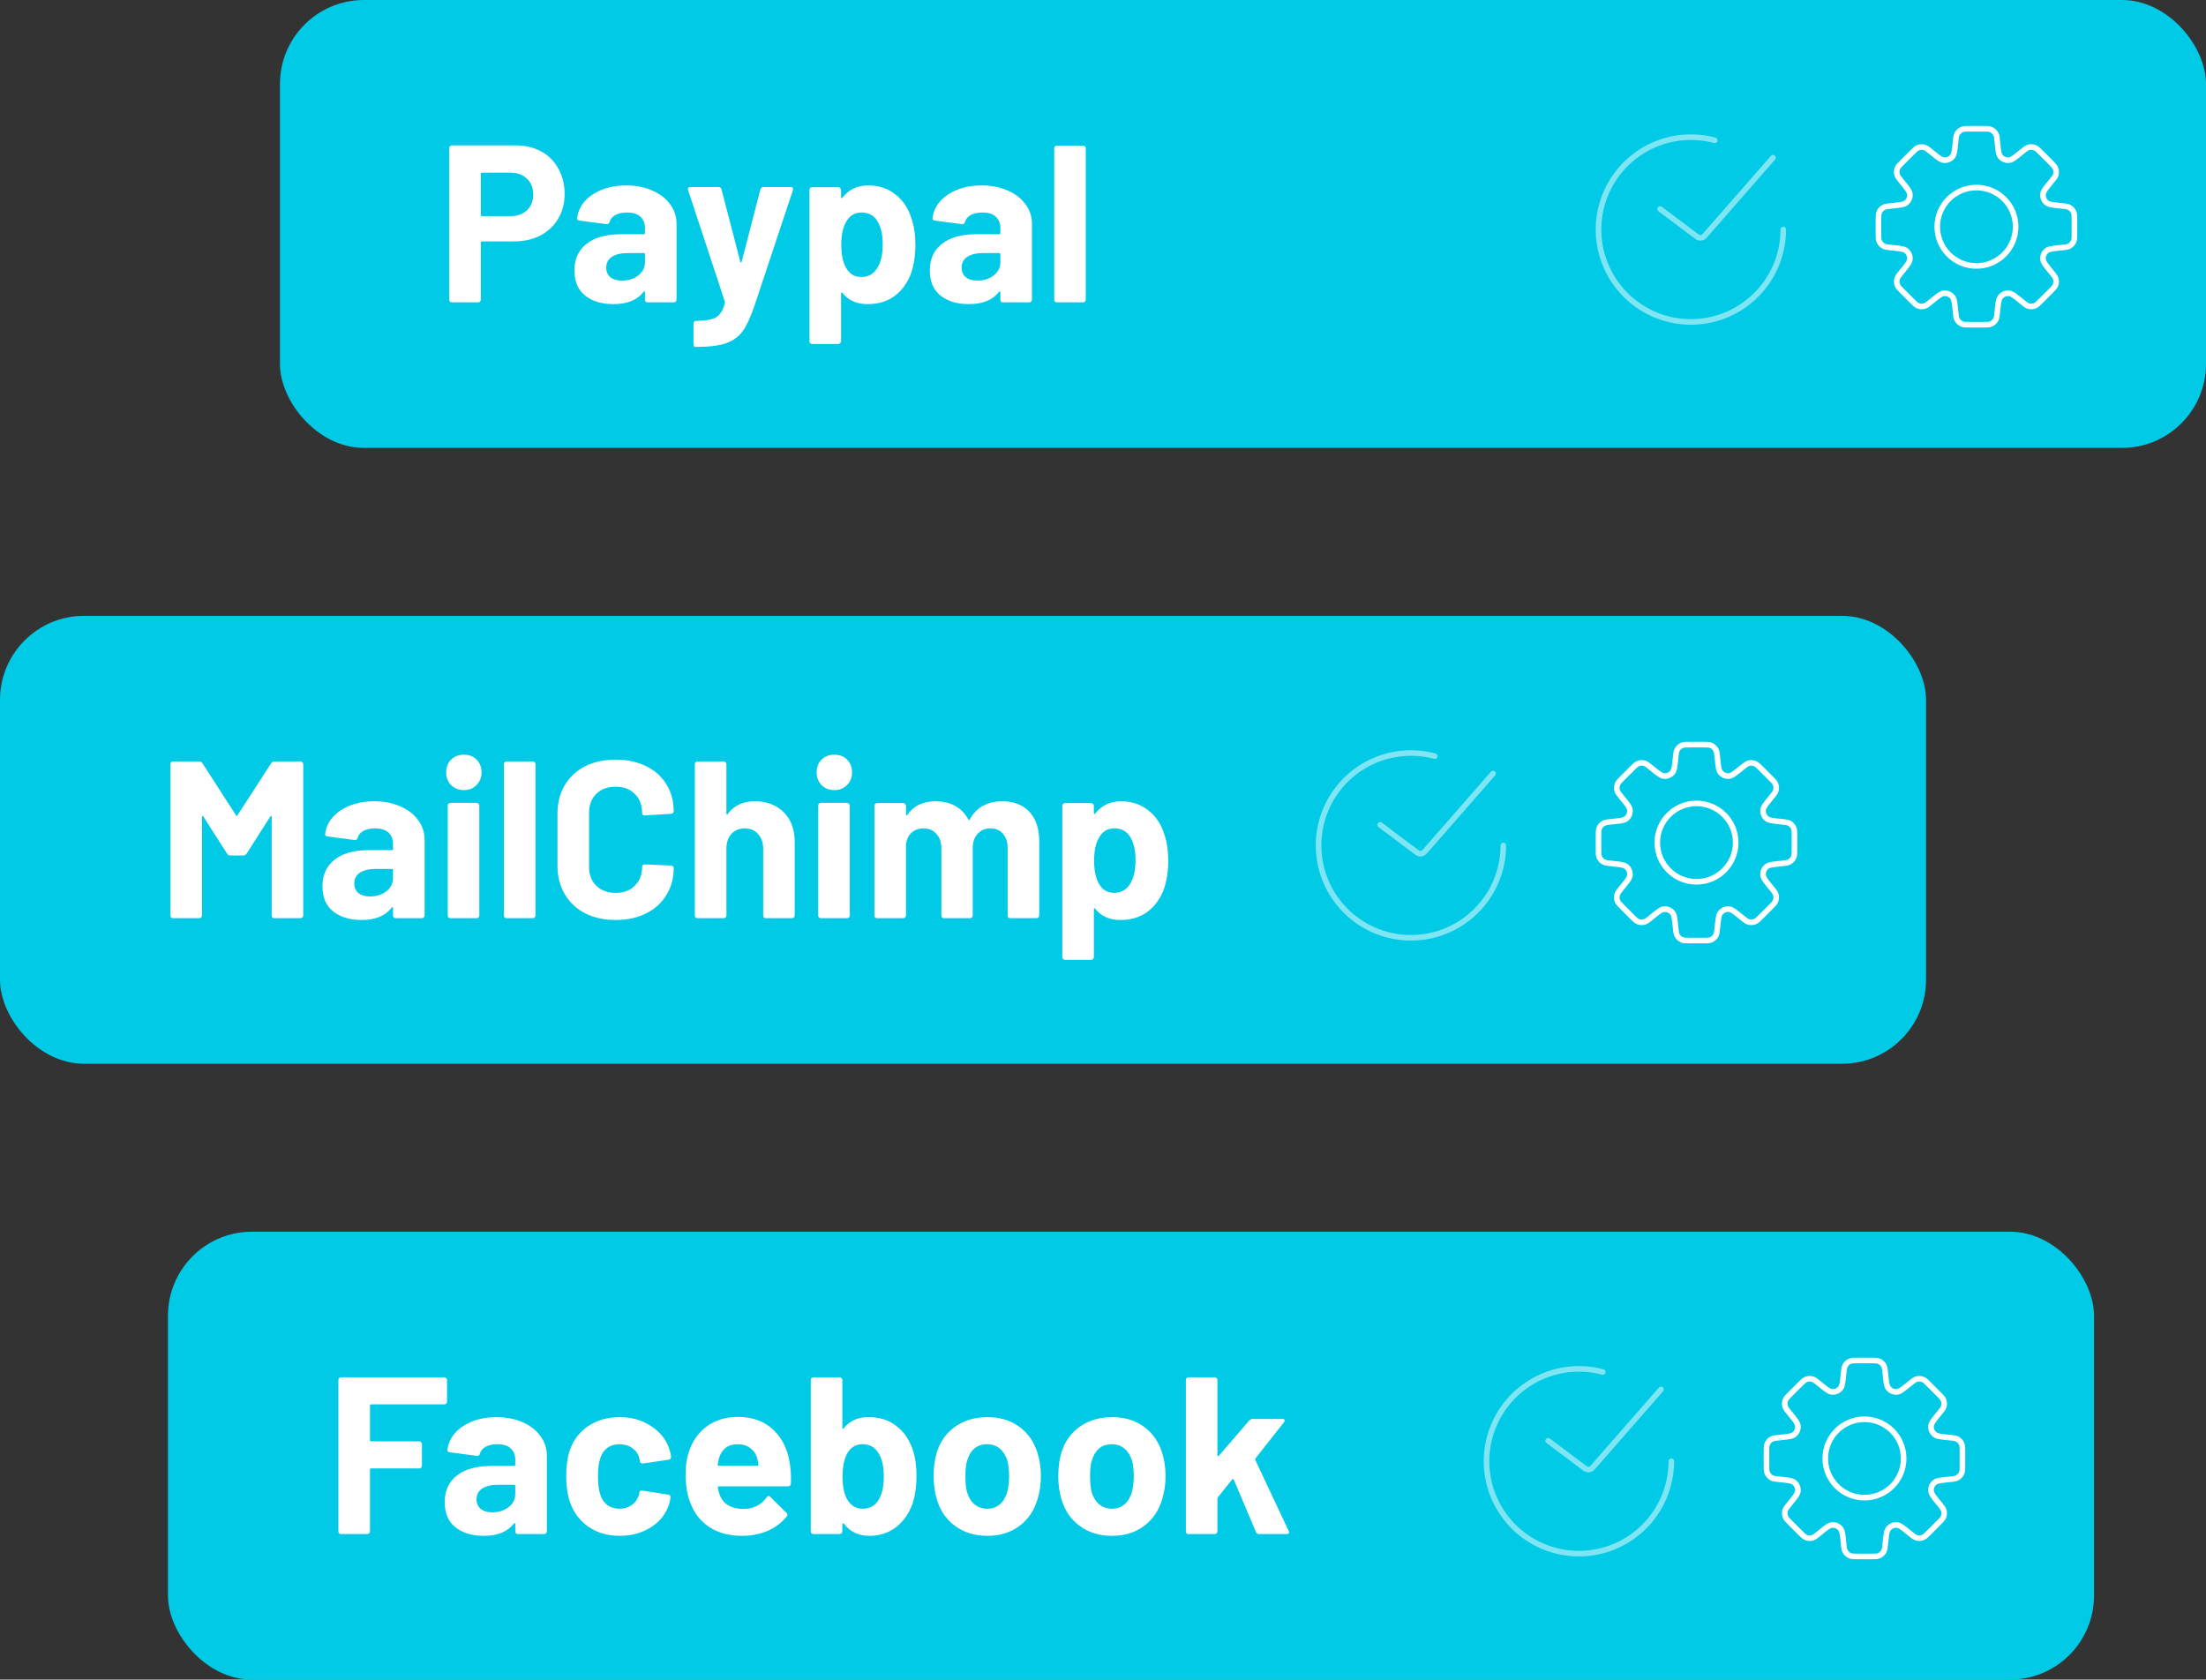 <?xml version="1.0" encoding="UTF-8"?> <svg xmlns="http://www.w3.org/2000/svg" width="394" height="300" viewBox="0 0 394 300" fill="none"><rect x="0" y="0" width="394" height="300" fill="#333333" stroke="none"/> <rect y="110" width="344" height="80" rx="15" fill="#00CAE6"></rect> <rect x="30" y="220" width="344" height="80" rx="15" fill="#00CAE6"></rect> <rect x="50" width="344" height="80" rx="15" fill="#00CAE6"></rect> <path opacity="0.5" fill-rule="evenodd" clip-rule="evenodd" d="M256.141 135.545C252.912 134.68 249.493 134.848 246.364 136.026C243.235 137.203 240.554 139.331 238.696 142.111C236.839 144.891 235.899 148.182 236.009 151.524C236.118 154.865 237.271 158.088 239.306 160.74C241.341 163.392 244.156 165.341 247.355 166.311C250.555 167.281 253.977 167.225 257.143 166.151C260.309 165.076 263.058 163.037 265.006 160.32C266.953 157.602 268 154.343 268 151C268 150.724 268.224 150.5 268.5 150.5C268.776 150.5 269 150.724 269 151C269 154.552 267.887 158.015 265.818 160.902C263.749 163.789 260.828 165.956 257.464 167.098C254.101 168.24 250.464 168.299 247.065 167.268C243.666 166.237 240.675 164.167 238.513 161.349C236.351 158.531 235.125 155.106 235.009 151.556C234.893 148.006 235.892 144.509 237.865 141.555C239.838 138.602 242.687 136.341 246.012 135.09C249.336 133.838 252.969 133.66 256.4 134.579C256.667 134.651 256.825 134.925 256.753 135.192C256.682 135.458 256.408 135.617 256.141 135.545ZM266.996 137.79C267.204 137.972 267.225 138.288 267.043 138.496L254.82 152.465C254.304 153.055 253.419 153.148 252.791 152.677L246.2 147.733C245.979 147.568 245.934 147.254 246.1 147.033C246.266 146.812 246.579 146.768 246.8 146.933L253.391 151.877C253.601 152.034 253.895 152.003 254.068 151.806L266.29 137.837C266.472 137.63 266.788 137.609 266.996 137.79Z" fill="white"></path> <path opacity="0.5" fill-rule="evenodd" clip-rule="evenodd" d="M286.141 245.545C282.912 244.68 279.493 244.848 276.364 246.026C273.235 247.203 270.554 249.331 268.696 252.111C266.839 254.891 265.899 258.182 266.009 261.524C266.118 264.865 267.271 268.088 269.306 270.74C271.341 273.392 274.156 275.341 277.355 276.311C280.555 277.281 283.977 277.225 287.143 276.151C290.309 275.076 293.058 273.037 295.006 270.32C296.953 267.602 298 264.343 298 261C298 260.724 298.224 260.5 298.5 260.5C298.776 260.5 299 260.724 299 261C299 264.552 297.887 268.015 295.818 270.902C293.749 273.789 290.828 275.956 287.464 277.098C284.101 278.24 280.464 278.299 277.065 277.268C273.666 276.237 270.675 274.167 268.513 271.349C266.351 268.531 265.125 265.106 265.009 261.556C264.893 258.006 265.892 254.509 267.865 251.555C269.838 248.602 272.687 246.341 276.012 245.09C279.336 243.838 282.969 243.66 286.4 244.579C286.667 244.651 286.825 244.925 286.753 245.192C286.682 245.458 286.408 245.617 286.141 245.545ZM296.996 247.79C297.204 247.972 297.225 248.288 297.043 248.496L284.82 262.465C284.304 263.055 283.419 263.148 282.791 262.677L276.2 257.733C275.979 257.568 275.934 257.254 276.1 257.033C276.266 256.812 276.579 256.768 276.8 256.933L283.391 261.877C283.601 262.034 283.895 262.003 284.068 261.806L296.29 247.837C296.472 247.63 296.788 247.609 296.996 247.79Z" fill="white"></path> <path opacity="0.5" fill-rule="evenodd" clip-rule="evenodd" d="M306.141 25.545C302.912 24.68 299.493 24.848 296.364 26.026C293.235 27.203 290.554 29.331 288.696 32.111C286.839 34.891 285.899 38.182 286.009 41.523C286.118 44.865 287.271 48.088 289.306 50.74C291.341 53.392 294.156 55.341 297.355 56.311C300.555 57.282 303.977 57.225 307.143 56.151C310.309 55.076 313.058 53.037 315.006 50.32C316.953 47.602 318 44.343 318 41C318 40.724 318.224 40.5 318.5 40.5C318.776 40.5 319 40.724 319 41C319 44.552 317.887 48.015 315.818 50.902C313.749 53.789 310.828 55.956 307.464 57.098C304.101 58.24 300.464 58.299 297.065 57.268C293.666 56.237 290.675 54.167 288.513 51.349C286.351 48.531 285.125 45.106 285.009 41.556C284.893 38.006 285.892 34.509 287.865 31.555C289.838 28.602 292.687 26.341 296.012 25.09C299.336 23.838 302.969 23.66 306.4 24.579C306.667 24.651 306.825 24.925 306.753 25.192C306.682 25.458 306.408 25.617 306.141 25.545ZM316.996 27.79C317.204 27.972 317.225 28.288 317.043 28.496L304.82 42.465C304.304 43.055 303.419 43.148 302.791 42.677L296.2 37.733C295.979 37.568 295.934 37.254 296.1 37.033C296.266 36.812 296.579 36.768 296.8 36.933L303.391 41.877C303.601 42.034 303.895 42.003 304.068 41.806L316.29 27.837C316.472 27.63 316.788 27.608 316.996 27.79Z" fill="white"></path> <path d="M48.44 136.32C48.573 136.107 48.76 136 49 136H53.68C53.813 136 53.92 136.053 54 136.16C54.107 136.24 54.16 136.347 54.16 136.48V163.52C54.16 163.653 54.107 163.773 54 163.88C53.92 163.96 53.813 164 53.68 164H49C48.867 164 48.747 163.96 48.64 163.88C48.56 163.773 48.52 163.653 48.52 163.52V145.88C48.52 145.773 48.493 145.72 48.44 145.72C48.387 145.72 48.333 145.76 48.28 145.84L44.04 152.48C43.907 152.693 43.72 152.8 43.48 152.8H41.12C40.88 152.8 40.693 152.693 40.56 152.48L36.32 145.84C36.267 145.76 36.213 145.733 36.16 145.76C36.107 145.76 36.08 145.813 36.08 145.92V163.52C36.08 163.653 36.027 163.773 35.92 163.88C35.84 163.96 35.733 164 35.6 164H30.92C30.787 164 30.667 163.96 30.56 163.88C30.48 163.773 30.44 163.653 30.44 163.52V136.48C30.44 136.347 30.48 136.24 30.56 136.16C30.667 136.053 30.787 136 30.92 136H35.6C35.84 136 36.027 136.107 36.16 136.32L42.16 145.64C42.24 145.8 42.32 145.8 42.4 145.64L48.44 136.32ZM66.874 143.12C68.607 143.12 70.154 143.427 71.514 144.04C72.874 144.627 73.927 145.44 74.674 146.48C75.447 147.52 75.834 148.68 75.834 149.96V163.52C75.834 163.653 75.78 163.773 75.674 163.88C75.594 163.96 75.487 164 75.354 164H70.674C70.54 164 70.42 163.96 70.314 163.88C70.234 163.773 70.194 163.653 70.194 163.52V162.2C70.194 162.12 70.167 162.067 70.114 162.04C70.06 162.013 70.007 162.04 69.954 162.12C68.834 163.587 67.034 164.32 64.554 164.32C62.474 164.32 60.794 163.813 59.514 162.8C58.234 161.787 57.594 160.293 57.594 158.32C57.594 156.267 58.314 154.68 59.754 153.56C61.194 152.413 63.247 151.84 65.914 151.84H69.994C70.127 151.84 70.194 151.773 70.194 151.64V150.76C70.194 149.88 69.927 149.2 69.394 148.72C68.86 148.213 68.06 147.96 66.994 147.96C66.167 147.96 65.474 148.107 64.914 148.4C64.38 148.693 64.034 149.107 63.874 149.64C63.794 149.933 63.62 150.067 63.354 150.04L58.514 149.4C58.194 149.347 58.047 149.227 58.074 149.04C58.18 147.92 58.62 146.907 59.394 146C60.194 145.093 61.234 144.387 62.514 143.88C63.82 143.373 65.274 143.12 66.874 143.12ZM66.074 160.12C67.22 160.12 68.194 159.813 68.994 159.2C69.794 158.587 70.194 157.8 70.194 156.84V155.4C70.194 155.267 70.127 155.2 69.994 155.2H67.114C65.914 155.2 64.967 155.427 64.274 155.88C63.607 156.333 63.274 156.973 63.274 157.8C63.274 158.52 63.527 159.093 64.034 159.52C64.54 159.92 65.22 160.12 66.074 160.12ZM82.847 141.12C81.94 141.12 81.18 140.827 80.567 140.24C79.98 139.627 79.687 138.867 79.687 137.96C79.687 137.027 79.98 136.267 80.567 135.68C81.153 135.093 81.913 134.8 82.847 134.8C83.78 134.8 84.54 135.093 85.127 135.68C85.713 136.267 86.007 137.027 86.007 137.96C86.007 138.867 85.7 139.627 85.087 140.24C84.5 140.827 83.753 141.12 82.847 141.12ZM80.447 164C80.313 164 80.193 163.96 80.087 163.88C80.007 163.773 79.967 163.653 79.967 163.52V143.88C79.967 143.747 80.007 143.64 80.087 143.56C80.193 143.453 80.313 143.4 80.447 143.4H85.127C85.26 143.4 85.367 143.453 85.447 143.56C85.553 143.64 85.607 143.747 85.607 143.88V163.52C85.607 163.653 85.553 163.773 85.447 163.88C85.367 163.96 85.26 164 85.127 164H80.447ZM90.482 164C90.349 164 90.228 163.96 90.122 163.88C90.042 163.773 90.002 163.653 90.002 163.52V136.48C90.002 136.347 90.042 136.24 90.122 136.16C90.228 136.053 90.349 136 90.482 136H95.162C95.295 136 95.402 136.053 95.482 136.16C95.588 136.24 95.642 136.347 95.642 136.48V163.52C95.642 163.653 95.588 163.773 95.482 163.88C95.402 163.96 95.295 164 95.162 164H90.482ZM109.968 164.32C107.888 164.32 106.061 163.92 104.488 163.12C102.914 162.293 101.701 161.147 100.848 159.68C99.994 158.213 99.567 156.52 99.567 154.6V145.36C99.567 143.44 99.994 141.747 100.848 140.28C101.701 138.813 102.914 137.68 104.488 136.88C106.061 136.08 107.888 135.68 109.968 135.68C112.021 135.68 113.821 136.067 115.368 136.84C116.941 137.587 118.154 138.667 119.008 140.08C119.888 141.467 120.328 143.08 120.328 144.92C120.328 145.16 120.168 145.307 119.848 145.36L115.168 145.64H115.088C114.821 145.64 114.688 145.493 114.688 145.2C114.688 143.787 114.248 142.653 113.368 141.8C112.514 140.947 111.381 140.52 109.968 140.52C108.528 140.52 107.368 140.947 106.488 141.8C105.634 142.653 105.208 143.787 105.208 145.2V154.84C105.208 156.227 105.634 157.347 106.488 158.2C107.368 159.053 108.528 159.48 109.968 159.48C111.381 159.48 112.514 159.053 113.368 158.2C114.248 157.347 114.688 156.227 114.688 154.84C114.688 154.547 114.848 154.4 115.168 154.4L119.848 154.6C119.981 154.6 120.088 154.64 120.168 154.72C120.274 154.8 120.328 154.893 120.328 155C120.328 156.84 119.888 158.467 119.008 159.88C118.154 161.293 116.941 162.387 115.368 163.16C113.821 163.933 112.021 164.32 109.968 164.32ZM134.823 143.12C136.957 143.12 138.677 143.773 139.983 145.08C141.29 146.387 141.943 148.16 141.943 150.4V163.52C141.943 163.653 141.89 163.773 141.783 163.88C141.703 163.96 141.597 164 141.463 164H136.783C136.65 164 136.53 163.96 136.423 163.88C136.343 163.773 136.303 163.653 136.303 163.52V151.56C136.303 150.493 135.997 149.627 135.383 148.96C134.797 148.293 134.01 147.96 133.023 147.96C132.037 147.96 131.237 148.293 130.623 148.96C130.037 149.627 129.743 150.493 129.743 151.56V163.52C129.743 163.653 129.69 163.773 129.583 163.88C129.503 163.96 129.397 164 129.263 164H124.583C124.45 164 124.33 163.96 124.223 163.88C124.143 163.773 124.103 163.653 124.103 163.52V136.48C124.103 136.347 124.143 136.24 124.223 136.16C124.33 136.053 124.45 136 124.583 136H129.263C129.397 136 129.503 136.053 129.583 136.16C129.69 136.24 129.743 136.347 129.743 136.48V145.32C129.743 145.4 129.77 145.453 129.823 145.48C129.877 145.507 129.917 145.493 129.943 145.44C131.037 143.893 132.663 143.12 134.823 143.12ZM149.018 141.12C148.112 141.12 147.352 140.827 146.738 140.24C146.152 139.627 145.858 138.867 145.858 137.96C145.858 137.027 146.152 136.267 146.738 135.68C147.325 135.093 148.085 134.8 149.018 134.8C149.952 134.8 150.712 135.093 151.298 135.68C151.885 136.267 152.178 137.027 152.178 137.96C152.178 138.867 151.872 139.627 151.258 140.24C150.672 140.827 149.925 141.12 149.018 141.12ZM146.618 164C146.485 164 146.365 163.96 146.258 163.88C146.178 163.773 146.138 163.653 146.138 163.52V143.88C146.138 143.747 146.178 143.64 146.258 143.56C146.365 143.453 146.485 143.4 146.618 143.4H151.298C151.432 143.4 151.538 143.453 151.618 143.56C151.725 143.64 151.778 143.747 151.778 143.88V163.52C151.778 163.653 151.725 163.773 151.618 163.88C151.538 163.96 151.432 164 151.298 164H146.618ZM178.974 143.12C181.054 143.12 182.68 143.747 183.854 145C185.027 146.253 185.614 148.013 185.614 150.28V163.52C185.614 163.653 185.56 163.773 185.454 163.88C185.374 163.96 185.267 164 185.134 164H180.454C180.32 164 180.2 163.96 180.094 163.88C180.014 163.773 179.974 163.653 179.974 163.52V151.52C179.974 150.427 179.694 149.56 179.134 148.92C178.574 148.28 177.827 147.96 176.894 147.96C175.96 147.96 175.2 148.28 174.614 148.92C174.027 149.56 173.734 150.413 173.734 151.48V163.52C173.734 163.653 173.68 163.773 173.574 163.88C173.494 163.96 173.387 164 173.254 164H168.614C168.48 164 168.36 163.96 168.254 163.88C168.174 163.773 168.134 163.653 168.134 163.52V151.52C168.134 150.453 167.84 149.6 167.254 148.96C166.667 148.293 165.907 147.96 164.974 147.96C164.12 147.96 163.4 148.213 162.814 148.72C162.254 149.227 161.92 149.933 161.814 150.84V163.52C161.814 163.653 161.76 163.773 161.654 163.88C161.574 163.96 161.467 164 161.334 164H156.654C156.52 164 156.4 163.96 156.294 163.88C156.214 163.773 156.174 163.653 156.174 163.52V143.92C156.174 143.787 156.214 143.68 156.294 143.6C156.4 143.493 156.52 143.44 156.654 143.44H161.334C161.467 143.44 161.574 143.493 161.654 143.6C161.76 143.68 161.814 143.787 161.814 143.92V145.48C161.814 145.56 161.84 145.613 161.894 145.64C161.947 145.667 162 145.64 162.054 145.56C163.147 143.933 164.84 143.12 167.134 143.12C168.467 143.12 169.627 143.4 170.614 143.96C171.627 144.52 172.4 145.32 172.934 146.36C173.014 146.52 173.107 146.52 173.214 146.36C173.8 145.267 174.587 144.453 175.574 143.92C176.587 143.387 177.72 143.12 178.974 143.12ZM207.932 148.96C208.412 150.32 208.652 151.92 208.652 153.76C208.652 155.6 208.399 157.267 207.892 158.76C207.279 160.467 206.306 161.827 204.972 162.84C203.666 163.827 202.039 164.32 200.092 164.32C198.172 164.32 196.679 163.653 195.612 162.32C195.559 162.24 195.506 162.213 195.452 162.24C195.399 162.267 195.372 162.32 195.372 162.4V170.96C195.372 171.093 195.319 171.2 195.212 171.28C195.132 171.387 195.026 171.44 194.892 171.44H190.212C190.079 171.44 189.959 171.387 189.852 171.28C189.772 171.2 189.732 171.093 189.732 170.96V143.92C189.732 143.787 189.772 143.68 189.852 143.6C189.959 143.493 190.079 143.44 190.212 143.44H194.892C195.026 143.44 195.132 143.493 195.212 143.6C195.319 143.68 195.372 143.787 195.372 143.92V145.24C195.372 145.32 195.399 145.373 195.452 145.4C195.506 145.4 195.559 145.373 195.612 145.32C196.732 143.853 198.279 143.12 200.252 143.12C202.092 143.12 203.679 143.64 205.012 144.68C206.372 145.693 207.346 147.12 207.932 148.96ZM201.812 157.92C202.479 156.88 202.812 155.467 202.812 153.68C202.812 152 202.532 150.667 201.972 149.68C201.359 148.533 200.372 147.96 199.012 147.96C197.786 147.96 196.866 148.533 196.252 149.68C195.692 150.64 195.412 151.987 195.412 153.72C195.412 155.507 195.706 156.893 196.292 157.88C196.906 158.947 197.812 159.48 199.012 159.48C200.212 159.48 201.146 158.96 201.812 157.92Z" fill="white"></path> <path d="M79.84 250.36C79.84 250.493 79.787 250.613 79.68 250.72C79.6 250.8 79.493 250.84 79.36 250.84H66.28C66.147 250.84 66.08 250.907 66.08 251.04V257.24C66.08 257.373 66.147 257.44 66.28 257.44H74.88C75.013 257.44 75.12 257.493 75.2 257.6C75.307 257.68 75.36 257.787 75.36 257.92V261.8C75.36 261.933 75.307 262.053 75.2 262.16C75.12 262.24 75.013 262.28 74.88 262.28H66.28C66.147 262.28 66.08 262.347 66.08 262.48V273.52C66.08 273.653 66.027 273.773 65.92 273.88C65.84 273.96 65.733 274 65.6 274H60.92C60.787 274 60.667 273.96 60.56 273.88C60.48 273.773 60.44 273.653 60.44 273.52V246.48C60.44 246.347 60.48 246.24 60.56 246.16C60.667 246.053 60.787 246 60.92 246H79.36C79.493 246 79.6 246.053 79.68 246.16C79.787 246.24 79.84 246.347 79.84 246.48V250.36ZM88.71 253.12C90.443 253.12 91.99 253.427 93.35 254.04C94.71 254.627 95.763 255.44 96.51 256.48C97.283 257.52 97.67 258.68 97.67 259.96V273.52C97.67 273.653 97.616 273.773 97.51 273.88C97.43 273.96 97.323 274 97.19 274H92.51C92.376 274 92.256 273.96 92.15 273.88C92.07 273.773 92.03 273.653 92.03 273.52V272.2C92.03 272.12 92.003 272.067 91.95 272.04C91.896 272.013 91.843 272.04 91.79 272.12C90.67 273.587 88.87 274.32 86.39 274.32C84.31 274.32 82.63 273.813 81.35 272.8C80.07 271.787 79.43 270.293 79.43 268.32C79.43 266.267 80.15 264.68 81.59 263.56C83.03 262.413 85.083 261.84 87.75 261.84H91.83C91.963 261.84 92.03 261.773 92.03 261.64V260.76C92.03 259.88 91.763 259.2 91.23 258.72C90.696 258.213 89.896 257.96 88.83 257.96C88.003 257.96 87.31 258.107 86.75 258.4C86.216 258.693 85.87 259.107 85.71 259.64C85.63 259.933 85.456 260.067 85.19 260.04L80.35 259.4C80.03 259.347 79.883 259.227 79.91 259.04C80.016 257.92 80.456 256.907 81.23 256C82.03 255.093 83.07 254.387 84.35 253.88C85.656 253.373 87.11 253.12 88.71 253.12ZM87.91 270.12C89.056 270.12 90.03 269.813 90.83 269.2C91.63 268.587 92.03 267.8 92.03 266.84V265.4C92.03 265.267 91.963 265.2 91.83 265.2H88.95C87.75 265.2 86.803 265.427 86.11 265.88C85.443 266.333 85.11 266.973 85.11 267.8C85.11 268.52 85.363 269.093 85.87 269.52C86.376 269.92 87.056 270.12 87.91 270.12ZM110.683 274.32C108.549 274.32 106.696 273.787 105.123 272.72C103.576 271.653 102.469 270.187 101.803 268.32C101.349 266.987 101.123 265.413 101.123 263.6C101.123 261.813 101.349 260.267 101.803 258.96C102.443 257.147 103.549 255.72 105.123 254.68C106.696 253.64 108.549 253.12 110.683 253.12C112.816 253.12 114.683 253.653 116.283 254.72C117.909 255.787 118.989 257.133 119.523 258.76C119.736 259.4 119.843 259.88 119.843 260.2V260.28C119.843 260.52 119.709 260.667 119.443 260.72L114.843 261.4H114.763C114.523 261.4 114.363 261.267 114.283 261L114.163 260.36C113.976 259.667 113.563 259.093 112.923 258.64C112.283 258.187 111.523 257.96 110.643 257.96C109.789 257.96 109.069 258.173 108.483 258.6C107.896 259.027 107.483 259.613 107.243 260.36C106.949 261.16 106.803 262.253 106.803 263.64C106.803 265.027 106.936 266.12 107.203 266.92C107.443 267.72 107.856 268.347 108.443 268.8C109.056 269.253 109.789 269.48 110.643 269.48C111.469 269.48 112.189 269.267 112.803 268.84C113.443 268.387 113.883 267.773 114.123 267C114.149 266.947 114.163 266.867 114.163 266.76C114.189 266.733 114.203 266.693 114.203 266.64C114.229 266.32 114.416 266.187 114.763 266.24L119.363 266.96C119.629 267.013 119.762 267.16 119.762 267.4C119.762 267.613 119.683 268.013 119.523 268.6C118.963 270.387 117.869 271.787 116.243 272.8C114.643 273.813 112.789 274.32 110.683 274.32ZM141.093 261.6C141.253 262.613 141.306 263.747 141.253 265C141.226 265.32 141.053 265.48 140.733 265.48H128.373C128.213 265.48 128.159 265.547 128.213 265.68C128.293 266.213 128.439 266.747 128.653 267.28C129.346 268.773 130.759 269.52 132.893 269.52C134.599 269.493 135.946 268.8 136.933 267.44C137.039 267.28 137.159 267.2 137.293 267.2C137.373 267.2 137.466 267.253 137.573 267.36L140.453 270.2C140.586 270.333 140.653 270.453 140.653 270.56C140.653 270.613 140.599 270.72 140.493 270.88C139.613 271.973 138.479 272.827 137.093 273.44C135.706 274.027 134.186 274.32 132.533 274.32C130.239 274.32 128.293 273.8 126.692 272.76C125.119 271.72 123.986 270.267 123.293 268.4C122.733 267.067 122.453 265.32 122.453 263.16C122.453 261.693 122.653 260.4 123.053 259.28C123.666 257.387 124.733 255.88 126.253 254.76C127.799 253.64 129.626 253.08 131.733 253.08C134.399 253.08 136.533 253.853 138.133 255.4C139.759 256.947 140.746 259.013 141.093 261.6ZM131.773 257.96C130.093 257.96 128.986 258.747 128.453 260.32C128.346 260.667 128.253 261.093 128.173 261.6C128.173 261.733 128.239 261.8 128.373 261.8H135.293C135.453 261.8 135.506 261.733 135.453 261.6C135.319 260.827 135.253 260.453 135.253 260.48C135.013 259.68 134.586 259.067 133.973 258.64C133.386 258.187 132.653 257.96 131.773 257.96ZM162.928 258.68C163.435 260.067 163.688 261.72 163.688 263.64C163.688 265.48 163.462 267.093 163.008 268.48C162.395 270.293 161.408 271.72 160.048 272.76C158.715 273.8 157.128 274.32 155.288 274.32C153.342 274.32 151.808 273.587 150.688 272.12C150.635 272.067 150.582 272.053 150.528 272.08C150.475 272.08 150.448 272.12 150.448 272.2V273.52C150.448 273.653 150.395 273.773 150.288 273.88C150.208 273.96 150.102 274 149.968 274H145.288C145.155 274 145.035 273.96 144.928 273.88C144.848 273.773 144.808 273.653 144.808 273.52V246.48C144.808 246.347 144.848 246.24 144.928 246.16C145.035 246.053 145.155 246 145.288 246H149.968C150.102 246 150.208 246.053 150.288 246.16C150.395 246.24 150.448 246.347 150.448 246.48V255.04C150.448 255.12 150.475 255.173 150.528 255.2C150.582 255.227 150.635 255.2 150.688 255.12C151.728 253.787 153.208 253.12 155.128 253.12C157.075 253.12 158.702 253.627 160.008 254.64C161.342 255.627 162.315 256.973 162.928 258.68ZM157.008 267.76C157.568 266.747 157.848 265.413 157.848 263.76C157.848 261.92 157.528 260.507 156.888 259.52C156.248 258.48 155.302 257.96 154.048 257.96C152.875 257.96 151.982 258.48 151.368 259.52C150.782 260.533 150.488 261.933 150.488 263.72C150.488 265.507 150.755 266.853 151.288 267.76C151.928 268.907 152.862 269.48 154.088 269.48C155.395 269.48 156.368 268.907 157.008 267.76ZM176.348 274.32C174.108 274.32 172.188 273.733 170.588 272.56C168.988 271.387 167.894 269.787 167.308 267.76C166.934 266.507 166.748 265.147 166.748 263.68C166.748 262.107 166.934 260.693 167.308 259.44C167.921 257.467 169.028 255.92 170.628 254.8C172.228 253.68 174.148 253.12 176.388 253.12C178.574 253.12 180.441 253.68 181.988 254.8C183.534 255.893 184.628 257.427 185.268 259.4C185.694 260.733 185.908 262.133 185.908 263.6C185.908 265.04 185.721 266.387 185.348 267.64C184.761 269.72 183.668 271.36 182.068 272.56C180.494 273.733 178.588 274.32 176.348 274.32ZM176.348 269.48C177.228 269.48 177.974 269.213 178.588 268.68C179.201 268.147 179.641 267.413 179.908 266.48C180.121 265.627 180.228 264.693 180.228 263.68C180.228 262.56 180.121 261.613 179.908 260.84C179.614 259.933 179.161 259.227 178.548 258.72C177.934 258.213 177.188 257.96 176.308 257.96C175.401 257.96 174.641 258.213 174.028 258.72C173.441 259.227 173.014 259.933 172.748 260.84C172.534 261.48 172.428 262.427 172.428 263.68C172.428 264.88 172.521 265.813 172.708 266.48C172.974 267.413 173.414 268.147 174.028 268.68C174.668 269.213 175.441 269.48 176.348 269.48ZM198.613 274.32C196.373 274.32 194.453 273.733 192.853 272.56C191.253 271.387 190.16 269.787 189.573 267.76C189.2 266.507 189.013 265.147 189.013 263.68C189.013 262.107 189.2 260.693 189.573 259.44C190.186 257.467 191.293 255.92 192.893 254.8C194.493 253.68 196.413 253.12 198.653 253.12C200.84 253.12 202.706 253.68 204.253 254.8C205.8 255.893 206.893 257.427 207.533 259.4C207.96 260.733 208.173 262.133 208.173 263.6C208.173 265.04 207.986 266.387 207.613 267.64C207.026 269.72 205.933 271.36 204.333 272.56C202.76 273.733 200.853 274.32 198.613 274.32ZM198.613 269.48C199.493 269.48 200.24 269.213 200.853 268.68C201.466 268.147 201.906 267.413 202.173 266.48C202.386 265.627 202.493 264.693 202.493 263.68C202.493 262.56 202.386 261.613 202.173 260.84C201.88 259.933 201.426 259.227 200.813 258.72C200.2 258.213 199.453 257.96 198.573 257.96C197.666 257.96 196.906 258.213 196.293 258.72C195.706 259.227 195.28 259.933 195.013 260.84C194.8 261.48 194.693 262.427 194.693 263.68C194.693 264.88 194.786 265.813 194.973 266.48C195.24 267.413 195.68 268.147 196.293 268.68C196.933 269.213 197.706 269.48 198.613 269.48ZM212.279 274C212.145 274 212.025 273.96 211.919 273.88C211.839 273.773 211.799 273.653 211.799 273.52V246.48C211.799 246.347 211.839 246.24 211.919 246.16C212.025 246.053 212.145 246 212.279 246H216.959C217.092 246 217.199 246.053 217.279 246.16C217.385 246.24 217.439 246.347 217.439 246.48V259.96C217.439 260.04 217.465 260.093 217.519 260.12C217.572 260.12 217.625 260.093 217.679 260.04L223.119 253.72C223.305 253.533 223.505 253.44 223.719 253.44H229.039C229.305 253.44 229.439 253.533 229.439 253.72C229.439 253.8 229.399 253.907 229.319 254.04L224.239 260.48C224.185 260.587 224.172 260.68 224.199 260.76L230.159 273.44C230.212 273.547 230.239 273.627 230.239 273.68C230.239 273.893 230.092 274 229.799 274H224.879C224.612 274 224.425 273.88 224.319 273.64L220.359 264.28C220.332 264.227 220.279 264.2 220.199 264.2C220.145 264.173 220.105 264.187 220.079 264.24L217.519 267.44C217.465 267.547 217.439 267.627 217.439 267.68V273.52C217.439 273.653 217.385 273.773 217.279 273.88C217.199 273.96 217.092 274 216.959 274H212.279Z" fill="white"></path> <path d="M92 25.96C93.76 25.96 95.307 26.32 96.64 27.04C97.973 27.76 99 28.787 99.72 30.12C100.467 31.427 100.84 32.933 100.84 34.64C100.84 36.32 100.453 37.8 99.68 39.08C98.933 40.36 97.867 41.36 96.48 42.08C95.12 42.773 93.547 43.12 91.76 43.12H86.08C85.947 43.12 85.88 43.187 85.88 43.32V53.52C85.88 53.653 85.827 53.773 85.72 53.88C85.64 53.96 85.533 54 85.4 54H80.72C80.587 54 80.467 53.96 80.36 53.88C80.28 53.773 80.24 53.653 80.24 53.52V26.44C80.24 26.307 80.28 26.2 80.36 26.12C80.467 26.013 80.587 25.96 80.72 25.96H92ZM91.16 38.6C92.387 38.6 93.373 38.253 94.12 37.56C94.867 36.84 95.24 35.907 95.24 34.76C95.24 33.587 94.867 32.64 94.12 31.92C93.373 31.2 92.387 30.84 91.16 30.84H86.08C85.947 30.84 85.88 30.907 85.88 31.04V38.4C85.88 38.533 85.947 38.6 86.08 38.6H91.16ZM111.874 33.12C113.607 33.12 115.154 33.427 116.514 34.04C117.874 34.627 118.927 35.44 119.674 36.48C120.447 37.52 120.834 38.68 120.834 39.96V53.52C120.834 53.653 120.78 53.773 120.674 53.88C120.594 53.96 120.487 54 120.354 54H115.674C115.54 54 115.42 53.96 115.314 53.88C115.234 53.773 115.194 53.653 115.194 53.52V52.2C115.194 52.12 115.167 52.067 115.114 52.04C115.06 52.013 115.007 52.04 114.954 52.12C113.834 53.587 112.034 54.32 109.554 54.32C107.474 54.32 105.794 53.813 104.514 52.8C103.234 51.787 102.594 50.293 102.594 48.32C102.594 46.267 103.314 44.68 104.754 43.56C106.194 42.413 108.247 41.84 110.914 41.84H114.994C115.127 41.84 115.194 41.773 115.194 41.64V40.76C115.194 39.88 114.927 39.2 114.394 38.72C113.86 38.213 113.06 37.96 111.994 37.96C111.167 37.96 110.474 38.107 109.914 38.4C109.38 38.693 109.034 39.107 108.874 39.64C108.794 39.933 108.62 40.067 108.354 40.04L103.514 39.4C103.194 39.347 103.047 39.227 103.074 39.04C103.18 37.92 103.62 36.907 104.394 36C105.194 35.093 106.234 34.387 107.514 33.88C108.82 33.373 110.274 33.12 111.874 33.12ZM111.074 50.12C112.22 50.12 113.194 49.813 113.994 49.2C114.794 48.587 115.194 47.8 115.194 46.84V45.4C115.194 45.267 115.127 45.2 114.994 45.2H112.114C110.914 45.2 109.967 45.427 109.274 45.88C108.607 46.333 108.274 46.973 108.274 47.8C108.274 48.52 108.527 49.093 109.034 49.52C109.54 49.92 110.22 50.12 111.074 50.12ZM124.14 61.96C124.06 61.96 123.993 61.907 123.94 61.8C123.886 61.72 123.86 61.613 123.86 61.48V57.8C123.86 57.667 123.9 57.547 123.98 57.44C124.086 57.36 124.206 57.32 124.34 57.32C125.46 57.293 126.34 57.2 126.98 57.04C127.646 56.88 128.166 56.573 128.54 56.12C128.94 55.667 129.246 55 129.46 54.12C129.486 54.067 129.486 53.987 129.46 53.88L122.9 33.96C122.873 33.907 122.86 33.84 122.86 33.76C122.86 33.52 123.006 33.4 123.3 33.4H128.3C128.593 33.4 128.78 33.533 128.86 33.8L132.22 46.76C132.246 46.84 132.286 46.88 132.34 46.88C132.393 46.88 132.433 46.84 132.46 46.76L135.82 33.8C135.9 33.533 136.086 33.4 136.38 33.4H141.26C141.42 33.4 141.526 33.453 141.58 33.56C141.66 33.64 141.673 33.773 141.62 33.96L134.7 54.76C134.033 56.707 133.353 58.16 132.66 59.12C131.966 60.107 130.993 60.827 129.74 61.28C128.486 61.733 126.713 61.96 124.42 61.96H124.14ZM162.776 38.96C163.256 40.32 163.496 41.92 163.496 43.76C163.496 45.6 163.243 47.267 162.736 48.76C162.123 50.467 161.149 51.827 159.816 52.84C158.509 53.827 156.883 54.32 154.936 54.32C153.016 54.32 151.523 53.653 150.456 52.32C150.403 52.24 150.349 52.213 150.296 52.24C150.243 52.267 150.216 52.32 150.216 52.4V60.96C150.216 61.093 150.163 61.2 150.056 61.28C149.976 61.387 149.869 61.44 149.736 61.44H145.056C144.923 61.44 144.803 61.387 144.696 61.28C144.616 61.2 144.576 61.093 144.576 60.96V33.92C144.576 33.787 144.616 33.68 144.696 33.6C144.803 33.493 144.923 33.44 145.056 33.44H149.736C149.869 33.44 149.976 33.493 150.056 33.6C150.163 33.68 150.216 33.787 150.216 33.92V35.24C150.216 35.32 150.243 35.373 150.296 35.4C150.349 35.4 150.403 35.373 150.456 35.32C151.576 33.853 153.123 33.12 155.096 33.12C156.936 33.12 158.523 33.64 159.856 34.68C161.216 35.693 162.189 37.12 162.776 38.96ZM156.656 47.92C157.323 46.88 157.656 45.467 157.656 43.68C157.656 42 157.376 40.667 156.816 39.68C156.203 38.533 155.216 37.96 153.856 37.96C152.629 37.96 151.709 38.533 151.096 39.68C150.536 40.64 150.256 41.987 150.256 43.72C150.256 45.507 150.549 46.893 151.136 47.88C151.749 48.947 152.656 49.48 153.856 49.48C155.056 49.48 155.989 48.96 156.656 47.92ZM175.35 33.12C177.084 33.12 178.63 33.427 179.99 34.04C181.35 34.627 182.404 35.44 183.15 36.48C183.924 37.52 184.31 38.68 184.31 39.96V53.52C184.31 53.653 184.257 53.773 184.15 53.88C184.07 53.96 183.964 54 183.83 54H179.15C179.017 54 178.897 53.96 178.79 53.88C178.71 53.773 178.67 53.653 178.67 53.52V52.2C178.67 52.12 178.644 52.067 178.59 52.04C178.537 52.013 178.484 52.04 178.43 52.12C177.31 53.587 175.51 54.32 173.03 54.32C170.95 54.32 169.27 53.813 167.99 52.8C166.71 51.787 166.07 50.293 166.07 48.32C166.07 46.267 166.79 44.68 168.23 43.56C169.67 42.413 171.724 41.84 174.39 41.84H178.47C178.604 41.84 178.67 41.773 178.67 41.64V40.76C178.67 39.88 178.404 39.2 177.87 38.72C177.337 38.213 176.537 37.96 175.47 37.96C174.644 37.96 173.95 38.107 173.39 38.4C172.857 38.693 172.51 39.107 172.35 39.64C172.27 39.933 172.097 40.067 171.83 40.04L166.99 39.4C166.67 39.347 166.524 39.227 166.55 39.04C166.657 37.92 167.097 36.907 167.87 36C168.67 35.093 169.71 34.387 170.99 33.88C172.297 33.373 173.75 33.12 175.35 33.12ZM174.55 50.12C175.697 50.12 176.67 49.813 177.47 49.2C178.27 48.587 178.67 47.8 178.67 46.84V45.4C178.67 45.267 178.604 45.2 178.47 45.2H175.59C174.39 45.2 173.444 45.427 172.75 45.88C172.084 46.333 171.75 46.973 171.75 47.8C171.75 48.52 172.004 49.093 172.51 49.52C173.017 49.92 173.697 50.12 174.55 50.12ZM188.763 54C188.63 54 188.51 53.96 188.403 53.88C188.323 53.773 188.283 53.653 188.283 53.52V26.48C188.283 26.347 188.323 26.24 188.403 26.16C188.51 26.053 188.63 26 188.763 26H193.443C193.576 26 193.683 26.053 193.763 26.16C193.87 26.24 193.923 26.347 193.923 26.48V53.52C193.923 53.653 193.87 53.773 193.763 53.88C193.683 53.96 193.576 54 193.443 54H188.763Z" fill="white"></path> <path fill-rule="evenodd" clip-rule="evenodd" d="M301.877 132.5H304.122C304.49 132.5 304.79 132.5 305.036 132.516C305.291 132.533 305.521 132.57 305.744 132.658C306.25 132.858 306.666 133.235 306.916 133.719C307.026 133.931 307.085 134.157 307.127 134.409C307.168 134.652 307.198 134.951 307.234 135.316L307.236 135.333C307.308 136.059 307.36 136.575 307.43 136.959C307.5 137.349 307.576 137.529 307.652 137.628C307.924 137.985 308.367 138.169 308.812 138.109C308.936 138.092 309.118 138.019 309.443 137.793C309.763 137.57 310.164 137.242 310.73 136.78L310.743 136.769C311.027 136.537 311.259 136.347 311.46 136.204C311.668 136.055 311.869 135.938 312.097 135.865C312.616 135.699 313.177 135.727 313.676 135.944C313.896 136.039 314.084 136.176 314.277 136.344C314.462 136.507 314.675 136.719 314.934 136.978L316.522 138.566C316.781 138.825 316.993 139.037 317.156 139.223C317.324 139.415 317.461 139.604 317.556 139.824C317.773 140.323 317.801 140.884 317.635 141.403C317.562 141.631 317.444 141.832 317.296 142.04C317.153 142.241 316.963 142.473 316.731 142.757L316.72 142.77C316.257 143.336 315.93 143.737 315.707 144.057C315.481 144.382 315.408 144.564 315.391 144.688C315.331 145.133 315.515 145.576 315.872 145.848C315.971 145.924 316.151 146 316.541 146.07C316.925 146.14 317.441 146.192 318.167 146.264L318.184 146.266C318.549 146.302 318.848 146.332 319.091 146.373C319.343 146.415 319.569 146.474 319.781 146.584C320.265 146.834 320.642 147.25 320.842 147.756C320.93 147.979 320.967 148.209 320.984 148.464C321 148.71 321 149.01 321 149.377V151.623C321 151.99 321 152.29 320.984 152.536C320.967 152.791 320.93 153.021 320.842 153.243C320.642 153.75 320.265 154.166 319.781 154.416C319.569 154.526 319.343 154.585 319.091 154.627C318.848 154.668 318.549 154.698 318.184 154.734L318.167 154.736C317.441 154.808 316.926 154.86 316.541 154.929C316.152 154.999 315.972 155.076 315.873 155.152C315.515 155.424 315.332 155.867 315.392 156.313C315.408 156.436 315.482 156.618 315.707 156.942C315.93 157.263 316.258 157.664 316.72 158.229L316.731 158.242C316.963 158.526 317.153 158.758 317.296 158.959C317.444 159.167 317.562 159.368 317.635 159.596C317.801 160.115 317.773 160.676 317.556 161.176C317.461 161.396 317.324 161.584 317.156 161.776C316.993 161.962 316.781 162.174 316.522 162.433L314.934 164.021C314.675 164.28 314.463 164.493 314.277 164.655C314.085 164.823 313.896 164.961 313.677 165.056C313.177 165.272 312.616 165.3 312.097 165.134C311.869 165.062 311.668 164.944 311.46 164.795C311.259 164.652 311.027 164.462 310.743 164.23L310.73 164.219C310.165 163.757 309.763 163.429 309.443 163.206C309.118 162.98 308.936 162.907 308.812 162.89C308.367 162.831 307.924 163.014 307.652 163.371C307.576 163.47 307.5 163.651 307.43 164.04C307.36 164.425 307.308 164.94 307.236 165.667L307.234 165.684C307.198 166.049 307.168 166.348 307.127 166.591C307.085 166.843 307.026 167.069 306.916 167.282C306.666 167.765 306.25 168.142 305.744 168.342C305.521 168.43 305.291 168.467 305.036 168.484C304.79 168.5 304.489 168.5 304.122 168.5H301.877C301.51 168.5 301.21 168.5 300.964 168.484C300.709 168.467 300.479 168.43 300.256 168.342C299.75 168.142 299.334 167.765 299.084 167.281C298.974 167.069 298.915 166.843 298.873 166.591C298.832 166.348 298.802 166.049 298.766 165.684L298.764 165.667C298.692 164.941 298.64 164.425 298.57 164.041C298.5 163.651 298.424 163.471 298.348 163.372C298.076 163.015 297.633 162.831 297.188 162.891C297.064 162.908 296.882 162.981 296.557 163.207C296.237 163.43 295.835 163.758 295.27 164.22L295.257 164.231C294.973 164.463 294.741 164.653 294.54 164.796C294.332 164.945 294.131 165.062 293.903 165.135C293.384 165.301 292.823 165.273 292.323 165.056C292.104 164.961 291.915 164.824 291.723 164.656C291.537 164.493 291.325 164.281 291.066 164.022L289.478 162.434C289.219 162.175 289.007 161.963 288.844 161.777C288.676 161.585 288.539 161.396 288.443 161.176C288.227 160.677 288.199 160.116 288.365 159.597C288.438 159.369 288.555 159.168 288.704 158.96C288.847 158.759 289.037 158.527 289.269 158.243L289.28 158.23C289.742 157.664 290.07 157.263 290.293 156.943C290.519 156.618 290.592 156.436 290.609 156.312C290.669 155.867 290.485 155.424 290.128 155.152C290.029 155.076 289.849 155 289.459 154.93C289.075 154.86 288.559 154.808 287.833 154.736L287.816 154.734C287.451 154.698 287.152 154.668 286.909 154.627C286.657 154.585 286.431 154.526 286.219 154.416C285.735 154.166 285.358 153.75 285.158 153.244C285.07 153.021 285.033 152.791 285.016 152.536C285 152.29 285 151.99 285 151.623V149.378C285 149.011 285 148.71 285.016 148.464C285.033 148.209 285.07 147.979 285.158 147.756C285.358 147.25 285.735 146.834 286.218 146.584C286.431 146.474 286.657 146.415 286.909 146.373C287.152 146.332 287.451 146.302 287.816 146.266L287.833 146.264C288.56 146.192 289.075 146.14 289.46 146.07C289.849 146 290.03 145.924 290.129 145.848C290.486 145.576 290.669 145.133 290.609 144.688C290.593 144.564 290.519 144.382 290.294 144.057C290.071 143.737 289.743 143.335 289.28 142.77L289.27 142.757C289.037 142.473 288.847 142.24 288.704 142.039C288.555 141.831 288.438 141.63 288.365 141.402C288.199 140.883 288.227 140.322 288.443 139.823C288.539 139.603 288.676 139.415 288.844 139.222C289.007 139.037 289.219 138.824 289.479 138.565L291.066 136.978C291.325 136.718 291.537 136.506 291.723 136.343C291.915 136.175 292.104 136.038 292.324 135.943C292.823 135.726 293.384 135.698 293.903 135.864C294.131 135.937 294.332 136.055 294.54 136.203C294.741 136.346 294.973 136.536 295.257 136.769L295.27 136.779C295.836 137.242 296.237 137.569 296.557 137.792C296.882 138.018 297.064 138.091 297.188 138.108C297.633 138.168 298.076 137.984 298.348 137.627C298.424 137.528 298.501 137.348 298.571 136.959C298.64 136.574 298.692 136.059 298.764 135.333L298.766 135.316C298.802 134.951 298.832 134.652 298.873 134.409C298.915 134.157 298.974 133.932 299.084 133.719C299.334 133.235 299.75 132.858 300.257 132.658C300.479 132.57 300.709 132.533 300.964 132.516C301.21 132.5 301.51 132.5 301.877 132.5ZM301.031 133.514C300.827 133.528 300.712 133.553 300.624 133.588C300.343 133.699 300.111 133.908 299.973 134.177C299.93 134.261 299.893 134.373 299.859 134.574C299.825 134.781 299.798 135.046 299.759 135.432L299.757 135.454C299.687 136.154 299.632 136.708 299.555 137.136C299.478 137.563 299.368 137.939 299.143 138.234C298.653 138.877 297.855 139.207 297.054 139.099C296.687 139.05 296.343 138.861 295.987 138.614C295.63 138.366 295.199 138.013 294.655 137.568L294.637 137.553C294.337 137.308 294.13 137.139 293.96 137.017C293.793 136.899 293.688 136.845 293.598 136.817C293.31 136.725 292.999 136.74 292.721 136.86C292.635 136.898 292.535 136.962 292.382 137.096C292.224 137.234 292.035 137.422 291.761 137.697L290.198 139.26C289.923 139.534 289.735 139.723 289.597 139.881C289.462 140.035 289.398 140.134 289.361 140.22C289.241 140.498 289.225 140.809 289.317 141.098C289.346 141.187 289.4 141.292 289.518 141.459C289.64 141.63 289.808 141.836 290.054 142.137L290.068 142.154C290.514 142.698 290.867 143.13 291.115 143.487C291.363 143.844 291.551 144.187 291.601 144.555C291.708 145.356 291.378 146.153 290.736 146.643C290.441 146.868 290.065 146.978 289.637 147.055C289.209 147.132 288.654 147.187 287.955 147.257L287.932 147.259C287.546 147.298 287.281 147.325 287.074 147.359C286.873 147.393 286.76 147.43 286.677 147.473C286.408 147.611 286.199 147.843 286.088 148.124C286.053 148.211 286.028 148.327 286.014 148.531C286 148.74 286 149.007 286 149.395V151.606C286 151.994 286 152.26 286.014 152.469C286.028 152.673 286.053 152.788 286.088 152.876C286.199 153.157 286.408 153.389 286.677 153.527C286.761 153.57 286.873 153.607 287.074 153.641C287.281 153.675 287.546 153.702 287.932 153.741L287.955 153.743C288.654 153.813 289.209 153.868 289.636 153.945C290.064 154.022 290.44 154.132 290.735 154.357C291.377 154.847 291.708 155.645 291.6 156.446C291.55 156.813 291.362 157.156 291.114 157.513C290.866 157.87 290.513 158.302 290.068 158.846L290.054 158.863C289.808 159.163 289.64 159.37 289.518 159.54C289.399 159.707 289.346 159.812 289.317 159.902C289.225 160.19 289.241 160.501 289.361 160.779C289.398 160.865 289.462 160.965 289.597 161.118C289.735 161.276 289.923 161.465 290.197 161.739L291.761 163.303C292.035 163.577 292.224 163.765 292.382 163.903C292.535 164.038 292.635 164.102 292.721 164.139C292.999 164.259 293.31 164.275 293.598 164.183C293.688 164.154 293.793 164.1 293.96 163.982C294.13 163.86 294.337 163.692 294.637 163.446L294.654 163.432C295.198 162.987 295.63 162.634 295.987 162.386C296.344 162.138 296.687 161.949 297.054 161.9C297.855 161.792 298.653 162.123 299.143 162.765C299.368 163.06 299.478 163.436 299.555 163.863C299.632 164.291 299.687 164.846 299.757 165.545L299.759 165.568C299.798 165.954 299.825 166.219 299.859 166.426C299.893 166.627 299.93 166.739 299.973 166.823C300.111 167.092 300.343 167.301 300.624 167.412C300.712 167.447 300.827 167.472 301.031 167.486C301.24 167.5 301.506 167.5 301.894 167.5H304.105C304.493 167.5 304.76 167.5 304.969 167.486C305.173 167.472 305.289 167.447 305.376 167.412C305.657 167.301 305.889 167.092 306.027 166.823C306.07 166.74 306.107 166.627 306.141 166.425C306.175 166.219 306.202 165.954 306.241 165.567L306.243 165.545C306.313 164.845 306.368 164.291 306.445 163.863C306.522 163.435 306.632 163.059 306.857 162.765C307.347 162.122 308.145 161.792 308.946 161.899C309.313 161.949 309.657 162.137 310.013 162.385C310.37 162.633 310.802 162.986 311.346 163.431L311.363 163.445C311.663 163.691 311.87 163.86 312.04 163.981C312.207 164.1 312.312 164.153 312.402 164.182C312.69 164.274 313.001 164.258 313.279 164.138C313.365 164.101 313.465 164.037 313.618 163.902C313.776 163.764 313.965 163.576 314.239 163.302L315.803 161.738C316.077 161.464 316.265 161.275 316.403 161.118C316.538 160.964 316.601 160.865 316.639 160.778C316.759 160.501 316.775 160.189 316.683 159.901C316.654 159.811 316.6 159.706 316.482 159.539C316.36 159.369 316.192 159.163 315.946 158.862L315.932 158.845C315.487 158.301 315.134 157.87 314.886 157.513C314.638 157.157 314.45 156.813 314.401 156.446C314.293 155.645 314.623 154.847 315.266 154.357C315.561 154.132 315.937 154.022 316.364 153.945C316.792 153.868 317.346 153.813 318.046 153.743L318.068 153.741C318.454 153.702 318.719 153.675 318.925 153.641C319.127 153.607 319.239 153.57 319.323 153.527C319.592 153.389 319.801 153.157 319.912 152.876C319.947 152.788 319.972 152.673 319.986 152.469C320 152.26 320 151.994 320 151.606V149.394C320 149.006 320 148.74 319.986 148.531C319.972 148.327 319.947 148.212 319.912 148.124C319.801 147.843 319.592 147.611 319.323 147.473C319.239 147.43 319.127 147.393 318.926 147.359C318.719 147.325 318.454 147.298 318.068 147.259L318.045 147.257C317.346 147.187 316.791 147.132 316.363 147.055C315.936 146.978 315.56 146.868 315.265 146.643C314.623 146.153 314.292 145.355 314.4 144.554C314.449 144.187 314.638 143.844 314.886 143.487C315.134 143.13 315.487 142.698 315.932 142.154L315.946 142.137C316.192 141.837 316.36 141.63 316.482 141.46C316.6 141.293 316.654 141.188 316.683 141.098C316.775 140.81 316.759 140.499 316.639 140.221C316.601 140.135 316.538 140.035 316.403 139.882C316.265 139.724 316.077 139.535 315.803 139.261L314.239 137.697C313.965 137.423 313.776 137.235 313.618 137.097C313.465 136.962 313.365 136.899 313.279 136.861C313.001 136.741 312.69 136.725 312.401 136.817C312.312 136.846 312.207 136.9 312.04 137.018C311.87 137.14 311.663 137.308 311.363 137.554L311.345 137.568C310.802 138.013 310.37 138.366 310.013 138.614C309.656 138.862 309.313 139.05 308.946 139.1C308.145 139.208 307.347 138.877 306.857 138.235C306.632 137.94 306.522 137.564 306.445 137.136C306.368 136.709 306.313 136.154 306.243 135.455L306.241 135.432C306.202 135.046 306.175 134.781 306.141 134.574C306.107 134.373 306.07 134.261 306.027 134.177C305.889 133.908 305.657 133.699 305.376 133.588C305.288 133.553 305.173 133.528 304.969 133.514C304.76 133.5 304.494 133.5 304.106 133.5H301.894C301.506 133.5 301.24 133.5 301.031 133.514ZM303 144C299.41 144 296.5 146.91 296.5 150.5C296.5 154.09 299.41 157 303 157C306.59 157 309.5 154.09 309.5 150.5C309.5 146.91 306.59 144 303 144ZM295.5 150.5C295.5 146.358 298.858 143 303 143C307.142 143 310.5 146.358 310.5 150.5C310.5 154.642 307.142 158 303 158C298.858 158 295.5 154.642 295.5 150.5Z" fill="white"></path> <path fill-rule="evenodd" clip-rule="evenodd" d="M331.877 242.5H334.122C334.49 242.5 334.79 242.5 335.036 242.516C335.291 242.533 335.521 242.57 335.744 242.658C336.25 242.858 336.666 243.235 336.916 243.719C337.026 243.931 337.085 244.157 337.127 244.409C337.168 244.652 337.198 244.951 337.234 245.316L337.236 245.333C337.308 246.059 337.36 246.575 337.43 246.959C337.5 247.349 337.576 247.529 337.652 247.628C337.924 247.985 338.367 248.169 338.812 248.109C338.936 248.092 339.118 248.019 339.443 247.793C339.763 247.57 340.164 247.242 340.73 246.78L340.743 246.769C341.027 246.537 341.259 246.347 341.46 246.204C341.668 246.055 341.869 245.938 342.097 245.865C342.616 245.699 343.177 245.727 343.676 245.944C343.896 246.039 344.084 246.176 344.277 246.344C344.462 246.507 344.675 246.719 344.934 246.978L346.522 248.566C346.781 248.825 346.993 249.037 347.156 249.223C347.324 249.415 347.461 249.604 347.556 249.824C347.773 250.323 347.801 250.884 347.635 251.403C347.562 251.631 347.444 251.832 347.296 252.04C347.153 252.241 346.963 252.473 346.731 252.757L346.72 252.77C346.257 253.336 345.93 253.737 345.707 254.057C345.481 254.382 345.408 254.564 345.391 254.688C345.331 255.133 345.515 255.576 345.872 255.848C345.971 255.924 346.151 256 346.541 256.07C346.925 256.14 347.441 256.192 348.167 256.264L348.184 256.266C348.549 256.302 348.848 256.332 349.091 256.373C349.343 256.415 349.569 256.474 349.781 256.584C350.265 256.834 350.642 257.25 350.842 257.756C350.93 257.979 350.967 258.209 350.984 258.464C351 258.71 351 259.01 351 259.377V261.623C351 261.99 351 262.29 350.984 262.536C350.967 262.791 350.93 263.021 350.842 263.243C350.642 263.75 350.265 264.166 349.781 264.416C349.569 264.526 349.343 264.585 349.091 264.627C348.848 264.668 348.549 264.698 348.184 264.734L348.167 264.736C347.441 264.808 346.926 264.86 346.541 264.929C346.152 264.999 345.972 265.076 345.873 265.152C345.515 265.424 345.332 265.867 345.392 266.313C345.408 266.436 345.482 266.618 345.707 266.942C345.93 267.263 346.258 267.664 346.72 268.229L346.731 268.242C346.963 268.526 347.153 268.758 347.296 268.959C347.444 269.167 347.562 269.368 347.635 269.596C347.801 270.115 347.773 270.676 347.556 271.176C347.461 271.396 347.324 271.584 347.156 271.776C346.993 271.962 346.781 272.174 346.522 272.433L344.934 274.021C344.675 274.28 344.463 274.493 344.277 274.655C344.085 274.823 343.896 274.961 343.677 275.056C343.177 275.272 342.616 275.3 342.097 275.134C341.869 275.062 341.668 274.944 341.46 274.795C341.259 274.652 341.027 274.462 340.743 274.23L340.73 274.219C340.165 273.757 339.763 273.429 339.443 273.206C339.118 272.98 338.936 272.907 338.812 272.89C338.367 272.831 337.924 273.014 337.652 273.371C337.576 273.47 337.5 273.651 337.43 274.04C337.36 274.425 337.308 274.94 337.236 275.667L337.234 275.684C337.198 276.049 337.168 276.348 337.127 276.591C337.085 276.843 337.026 277.069 336.916 277.282C336.666 277.765 336.25 278.142 335.744 278.342C335.521 278.43 335.291 278.467 335.036 278.484C334.79 278.5 334.489 278.5 334.122 278.5H331.877C331.51 278.5 331.21 278.5 330.964 278.484C330.709 278.467 330.479 278.43 330.256 278.342C329.75 278.142 329.334 277.765 329.084 277.281C328.974 277.069 328.915 276.843 328.873 276.591C328.832 276.348 328.802 276.049 328.766 275.684L328.764 275.667C328.692 274.941 328.64 274.425 328.57 274.041C328.5 273.651 328.424 273.471 328.348 273.372C328.076 273.015 327.633 272.831 327.188 272.891C327.064 272.908 326.882 272.981 326.557 273.207C326.237 273.43 325.835 273.758 325.27 274.22L325.257 274.231C324.973 274.463 324.741 274.653 324.54 274.796C324.332 274.945 324.131 275.062 323.903 275.135C323.384 275.301 322.823 275.273 322.323 275.056C322.104 274.961 321.915 274.824 321.723 274.656C321.537 274.493 321.325 274.281 321.066 274.022L319.478 272.434C319.219 272.175 319.007 271.963 318.844 271.777C318.676 271.585 318.539 271.396 318.443 271.176C318.227 270.677 318.199 270.116 318.365 269.597C318.438 269.369 318.555 269.168 318.704 268.96C318.847 268.759 319.037 268.527 319.269 268.243L319.28 268.23C319.742 267.664 320.07 267.263 320.293 266.943C320.519 266.618 320.592 266.436 320.609 266.312C320.669 265.867 320.485 265.424 320.128 265.152C320.029 265.076 319.849 265 319.459 264.93C319.075 264.86 318.559 264.808 317.833 264.736L317.816 264.734C317.451 264.698 317.152 264.668 316.909 264.627C316.657 264.585 316.431 264.526 316.219 264.416C315.735 264.166 315.358 263.75 315.158 263.244C315.07 263.021 315.033 262.791 315.016 262.536C315 262.29 315 261.99 315 261.623V259.378C315 259.011 315 258.71 315.016 258.464C315.033 258.209 315.07 257.979 315.158 257.756C315.358 257.25 315.735 256.834 316.218 256.584C316.431 256.474 316.657 256.415 316.909 256.373C317.152 256.332 317.451 256.302 317.816 256.266L317.833 256.264C318.56 256.192 319.075 256.14 319.46 256.07C319.849 256 320.03 255.924 320.129 255.848C320.486 255.576 320.669 255.133 320.609 254.688C320.593 254.564 320.519 254.382 320.294 254.057C320.071 253.737 319.743 253.335 319.28 252.77L319.27 252.757C319.037 252.473 318.847 252.24 318.704 252.039C318.555 251.831 318.438 251.63 318.365 251.402C318.199 250.883 318.227 250.322 318.443 249.823C318.539 249.603 318.676 249.415 318.844 249.222C319.007 249.037 319.219 248.824 319.479 248.565L321.066 246.978C321.325 246.718 321.537 246.506 321.723 246.343C321.915 246.175 322.104 246.038 322.324 245.943C322.823 245.726 323.384 245.698 323.903 245.864C324.131 245.937 324.332 246.055 324.54 246.203C324.741 246.346 324.973 246.536 325.257 246.769L325.27 246.779C325.836 247.242 326.237 247.569 326.557 247.792C326.882 248.018 327.064 248.091 327.188 248.108C327.633 248.168 328.076 247.984 328.348 247.627C328.424 247.528 328.501 247.348 328.571 246.959C328.64 246.574 328.692 246.059 328.764 245.333L328.766 245.316C328.802 244.951 328.832 244.652 328.873 244.409C328.915 244.157 328.974 243.932 329.084 243.719C329.334 243.235 329.75 242.858 330.257 242.658C330.479 242.57 330.709 242.533 330.964 242.516C331.21 242.5 331.51 242.5 331.877 242.5ZM331.031 243.514C330.827 243.528 330.712 243.553 330.624 243.588C330.343 243.699 330.111 243.908 329.973 244.177C329.93 244.261 329.893 244.373 329.859 244.574C329.825 244.781 329.798 245.046 329.759 245.432L329.757 245.454C329.687 246.154 329.632 246.708 329.555 247.136C329.478 247.563 329.368 247.939 329.143 248.234C328.653 248.877 327.855 249.207 327.054 249.099C326.687 249.05 326.343 248.861 325.987 248.614C325.63 248.366 325.199 248.013 324.655 247.568L324.637 247.553C324.337 247.308 324.13 247.139 323.96 247.017C323.793 246.899 323.688 246.845 323.598 246.817C323.31 246.725 322.999 246.74 322.721 246.86C322.635 246.898 322.535 246.962 322.382 247.096C322.224 247.234 322.035 247.422 321.761 247.697L320.198 249.26C319.923 249.534 319.735 249.723 319.597 249.881C319.462 250.035 319.398 250.134 319.361 250.22C319.241 250.498 319.225 250.809 319.317 251.098C319.346 251.187 319.4 251.292 319.518 251.459C319.64 251.63 319.808 251.836 320.054 252.137L320.068 252.154C320.514 252.698 320.867 253.13 321.115 253.487C321.363 253.844 321.551 254.187 321.601 254.555C321.708 255.356 321.378 256.153 320.736 256.643C320.441 256.868 320.065 256.978 319.637 257.055C319.209 257.132 318.654 257.187 317.955 257.257L317.932 257.259C317.546 257.298 317.281 257.325 317.074 257.359C316.873 257.393 316.76 257.43 316.677 257.473C316.408 257.611 316.199 257.843 316.088 258.124C316.053 258.211 316.028 258.327 316.014 258.531C316 258.74 316 259.007 316 259.395V261.606C316 261.994 316 262.26 316.014 262.469C316.028 262.673 316.053 262.788 316.088 262.876C316.199 263.157 316.408 263.389 316.677 263.527C316.761 263.57 316.873 263.607 317.074 263.641C317.281 263.675 317.546 263.702 317.932 263.741L317.955 263.743C318.654 263.813 319.209 263.868 319.636 263.945C320.064 264.022 320.44 264.132 320.735 264.357C321.377 264.847 321.708 265.645 321.6 266.446C321.55 266.813 321.362 267.156 321.114 267.513C320.866 267.87 320.513 268.302 320.068 268.846L320.054 268.863C319.808 269.163 319.64 269.37 319.518 269.54C319.399 269.707 319.346 269.812 319.317 269.902C319.225 270.19 319.241 270.501 319.361 270.779C319.398 270.865 319.462 270.965 319.597 271.118C319.735 271.276 319.923 271.465 320.197 271.739L321.761 273.303C322.035 273.577 322.224 273.765 322.382 273.903C322.535 274.038 322.635 274.102 322.721 274.139C322.999 274.259 323.31 274.275 323.598 274.183C323.688 274.154 323.793 274.1 323.96 273.982C324.13 273.86 324.337 273.692 324.637 273.446L324.654 273.432C325.198 272.987 325.63 272.634 325.987 272.386C326.344 272.138 326.687 271.949 327.054 271.9C327.855 271.792 328.653 272.123 329.143 272.765C329.368 273.06 329.478 273.436 329.555 273.863C329.632 274.291 329.687 274.846 329.757 275.545L329.759 275.568C329.798 275.954 329.825 276.219 329.859 276.426C329.893 276.627 329.93 276.739 329.973 276.823C330.111 277.092 330.343 277.301 330.624 277.412C330.712 277.447 330.827 277.472 331.031 277.486C331.24 277.5 331.506 277.5 331.894 277.5H334.105C334.493 277.5 334.76 277.5 334.969 277.486C335.173 277.472 335.289 277.447 335.376 277.412C335.657 277.301 335.889 277.092 336.027 276.823C336.07 276.74 336.107 276.627 336.141 276.425C336.175 276.219 336.202 275.954 336.241 275.567L336.243 275.545C336.313 274.845 336.368 274.291 336.445 273.863C336.522 273.435 336.632 273.059 336.857 272.765C337.347 272.122 338.145 271.792 338.946 271.899C339.313 271.949 339.657 272.137 340.013 272.385C340.37 272.633 340.802 272.986 341.346 273.431L341.363 273.445C341.663 273.691 341.87 273.86 342.04 273.981C342.207 274.1 342.312 274.153 342.402 274.182C342.69 274.274 343.001 274.258 343.279 274.138C343.365 274.101 343.465 274.037 343.618 273.902C343.776 273.764 343.965 273.576 344.239 273.302L345.803 271.738C346.077 271.464 346.265 271.275 346.403 271.118C346.538 270.964 346.601 270.865 346.639 270.778C346.759 270.501 346.775 270.189 346.683 269.901C346.654 269.811 346.6 269.706 346.482 269.539C346.36 269.369 346.192 269.163 345.946 268.862L345.932 268.845C345.487 268.301 345.134 267.87 344.886 267.513C344.638 267.157 344.45 266.813 344.401 266.446C344.293 265.645 344.623 264.847 345.266 264.357C345.561 264.132 345.937 264.022 346.364 263.945C346.792 263.868 347.346 263.813 348.046 263.743L348.068 263.741C348.454 263.702 348.719 263.675 348.925 263.641C349.127 263.607 349.239 263.57 349.323 263.527C349.592 263.389 349.801 263.157 349.912 262.876C349.947 262.788 349.972 262.673 349.986 262.469C350 262.26 350 261.994 350 261.606V259.394C350 259.006 350 258.74 349.986 258.531C349.972 258.327 349.947 258.212 349.912 258.124C349.801 257.843 349.592 257.611 349.323 257.473C349.239 257.43 349.127 257.393 348.926 257.359C348.719 257.325 348.454 257.298 348.068 257.259L348.045 257.257C347.346 257.187 346.791 257.132 346.363 257.055C345.936 256.978 345.56 256.868 345.265 256.643C344.623 256.153 344.292 255.355 344.4 254.554C344.449 254.187 344.638 253.844 344.886 253.487C345.134 253.13 345.487 252.698 345.932 252.154L345.946 252.137C346.192 251.837 346.36 251.63 346.482 251.46C346.6 251.293 346.654 251.188 346.683 251.098C346.775 250.81 346.759 250.499 346.639 250.221C346.601 250.135 346.538 250.035 346.403 249.882C346.265 249.724 346.077 249.535 345.803 249.261L344.239 247.697C343.965 247.423 343.776 247.235 343.618 247.097C343.465 246.962 343.365 246.899 343.279 246.861C343.001 246.741 342.69 246.725 342.401 246.817C342.312 246.846 342.207 246.9 342.04 247.018C341.87 247.14 341.663 247.308 341.363 247.554L341.345 247.568C340.802 248.013 340.37 248.366 340.013 248.614C339.656 248.862 339.313 249.05 338.946 249.1C338.145 249.208 337.347 248.877 336.857 248.235C336.632 247.94 336.522 247.564 336.445 247.136C336.368 246.709 336.313 246.154 336.243 245.455L336.241 245.432C336.202 245.046 336.175 244.781 336.141 244.574C336.107 244.373 336.07 244.261 336.027 244.177C335.889 243.908 335.657 243.699 335.376 243.588C335.288 243.553 335.173 243.528 334.969 243.514C334.76 243.5 334.494 243.5 334.106 243.5H331.894C331.506 243.5 331.24 243.5 331.031 243.514ZM333 254C329.41 254 326.5 256.91 326.5 260.5C326.5 264.09 329.41 267 333 267C336.59 267 339.5 264.09 339.5 260.5C339.5 256.91 336.59 254 333 254ZM325.5 260.5C325.5 256.358 328.858 253 333 253C337.142 253 340.5 256.358 340.5 260.5C340.5 264.642 337.142 268 333 268C328.858 268 325.5 264.642 325.5 260.5Z" fill="white"></path> <path fill-rule="evenodd" clip-rule="evenodd" d="M351.877 22.5H354.122C354.49 22.5 354.79 22.5 355.036 22.516C355.291 22.534 355.521 22.57 355.744 22.658C356.25 22.858 356.666 23.235 356.916 23.719C357.026 23.931 357.085 24.157 357.127 24.409C357.168 24.652 357.198 24.951 357.234 25.316L357.236 25.333C357.308 26.059 357.36 26.575 357.43 26.959C357.5 27.349 357.576 27.529 357.652 27.628C357.924 27.985 358.367 28.169 358.812 28.109C358.936 28.092 359.118 28.019 359.443 27.793C359.763 27.57 360.164 27.242 360.73 26.78L360.743 26.769C361.027 26.537 361.259 26.347 361.46 26.204C361.668 26.055 361.869 25.938 362.097 25.865C362.616 25.699 363.177 25.727 363.676 25.944C363.896 26.039 364.084 26.176 364.277 26.344C364.462 26.507 364.675 26.719 364.934 26.978L366.522 28.566C366.781 28.825 366.993 29.038 367.156 29.223C367.324 29.416 367.461 29.604 367.556 29.823C367.773 30.323 367.801 30.884 367.635 31.403C367.562 31.631 367.444 31.832 367.296 32.04C367.153 32.241 366.963 32.473 366.731 32.757L366.72 32.77C366.257 33.336 365.93 33.737 365.707 34.057C365.481 34.382 365.408 34.564 365.391 34.688C365.331 35.133 365.515 35.576 365.872 35.848C365.971 35.924 366.151 36 366.541 36.071C366.925 36.14 367.441 36.192 368.167 36.264L368.184 36.266C368.549 36.302 368.848 36.332 369.091 36.373C369.343 36.415 369.569 36.474 369.781 36.584C370.265 36.834 370.642 37.25 370.842 37.756C370.93 37.979 370.967 38.209 370.984 38.464C371 38.71 371 39.011 371 39.377V41.623C371 41.99 371 42.29 370.984 42.536C370.967 42.791 370.93 43.021 370.842 43.243C370.642 43.75 370.265 44.166 369.781 44.416C369.569 44.526 369.343 44.585 369.091 44.627C368.848 44.668 368.549 44.698 368.184 44.734L368.167 44.736C367.441 44.808 366.926 44.86 366.541 44.929C366.152 44.999 365.972 45.076 365.873 45.152C365.515 45.424 365.332 45.867 365.392 46.313C365.408 46.436 365.482 46.618 365.707 46.943C365.93 47.263 366.258 47.664 366.72 48.229L366.731 48.242C366.963 48.526 367.153 48.758 367.296 48.959C367.444 49.167 367.562 49.368 367.635 49.596C367.801 50.115 367.773 50.676 367.556 51.176C367.461 51.395 367.324 51.584 367.156 51.776C366.993 51.962 366.781 52.174 366.522 52.433L364.934 54.021C364.675 54.28 364.463 54.492 364.277 54.655C364.085 54.823 363.896 54.961 363.677 55.056C363.177 55.272 362.616 55.3 362.097 55.134C361.869 55.062 361.668 54.944 361.46 54.795C361.259 54.652 361.027 54.462 360.743 54.23L360.73 54.219C360.165 53.757 359.763 53.429 359.443 53.206C359.118 52.98 358.936 52.907 358.812 52.89C358.367 52.831 357.924 53.014 357.652 53.371C357.576 53.47 357.5 53.651 357.43 54.04C357.36 54.425 357.308 54.94 357.236 55.667L357.234 55.684C357.198 56.049 357.168 56.348 357.127 56.591C357.085 56.843 357.026 57.069 356.916 57.282C356.666 57.765 356.25 58.142 355.744 58.342C355.521 58.43 355.291 58.467 355.036 58.484C354.79 58.5 354.489 58.5 354.122 58.5H351.877C351.51 58.5 351.21 58.5 350.964 58.484C350.709 58.467 350.479 58.43 350.256 58.342C349.75 58.142 349.334 57.765 349.084 57.281C348.974 57.069 348.915 56.843 348.873 56.591C348.832 56.348 348.802 56.049 348.766 55.684L348.764 55.667C348.692 54.941 348.64 54.425 348.57 54.041C348.5 53.651 348.424 53.471 348.348 53.372C348.076 53.015 347.633 52.831 347.188 52.891C347.064 52.908 346.882 52.981 346.557 53.207C346.237 53.43 345.835 53.758 345.27 54.22L345.257 54.231C344.973 54.463 344.741 54.653 344.54 54.796C344.332 54.944 344.131 55.062 343.903 55.135C343.384 55.301 342.823 55.273 342.323 55.056C342.104 54.961 341.915 54.824 341.723 54.656C341.537 54.493 341.325 54.281 341.066 54.022L339.478 52.434C339.219 52.175 339.007 51.962 338.844 51.777C338.676 51.584 338.539 51.396 338.443 51.176C338.227 50.677 338.199 50.116 338.365 49.597C338.438 49.369 338.555 49.168 338.704 48.96C338.847 48.759 339.037 48.527 339.269 48.243L339.28 48.23C339.742 47.664 340.07 47.263 340.293 46.943C340.519 46.618 340.592 46.436 340.609 46.312C340.669 45.867 340.485 45.424 340.128 45.152C340.029 45.076 339.849 45 339.459 44.929C339.075 44.86 338.559 44.808 337.833 44.736L337.816 44.734C337.451 44.698 337.152 44.668 336.909 44.627C336.657 44.585 336.431 44.526 336.219 44.416C335.735 44.166 335.358 43.75 335.158 43.243C335.07 43.021 335.033 42.791 335.016 42.536C335 42.289 335 41.989 335 41.623V39.378C335 39.011 335 38.711 335.016 38.464C335.033 38.209 335.07 37.979 335.158 37.756C335.358 37.25 335.735 36.834 336.218 36.584C336.431 36.474 336.657 36.416 336.909 36.373C337.152 36.332 337.451 36.302 337.816 36.266L337.833 36.264C338.56 36.191 339.075 36.14 339.46 36.07C339.849 36 340.03 35.924 340.129 35.848C340.486 35.576 340.669 35.133 340.609 34.688C340.593 34.564 340.519 34.382 340.294 34.057C340.071 33.736 339.743 33.335 339.28 32.77L339.27 32.757C339.037 32.472 338.847 32.24 338.704 32.039C338.555 31.831 338.438 31.63 338.365 31.402C338.199 30.883 338.227 30.322 338.443 29.823C338.539 29.603 338.676 29.415 338.844 29.222C339.007 29.037 339.219 28.824 339.479 28.565L341.066 26.978C341.325 26.718 341.537 26.506 341.723 26.343C341.915 26.175 342.104 26.038 342.324 25.943C342.823 25.726 343.384 25.698 343.903 25.864C344.131 25.937 344.332 26.055 344.54 26.203C344.741 26.346 344.973 26.536 345.257 26.769L345.27 26.779C345.836 27.242 346.237 27.57 346.557 27.792C346.882 28.018 347.064 28.091 347.188 28.108C347.633 28.168 348.076 27.985 348.348 27.627C348.424 27.528 348.501 27.348 348.571 26.959C348.64 26.574 348.692 26.059 348.764 25.332L348.766 25.316C348.802 24.951 348.832 24.652 348.873 24.409C348.915 24.157 348.974 23.931 349.084 23.719C349.334 23.235 349.75 22.858 350.257 22.657C350.479 22.57 350.709 22.533 350.964 22.516C351.21 22.5 351.51 22.5 351.877 22.5ZM351.031 23.514C350.827 23.528 350.712 23.553 350.624 23.587C350.343 23.699 350.111 23.908 349.973 24.177C349.93 24.261 349.893 24.373 349.859 24.575C349.825 24.781 349.798 25.046 349.759 25.432L349.757 25.454C349.687 26.154 349.632 26.708 349.555 27.136C349.478 27.563 349.368 27.939 349.143 28.234C348.653 28.877 347.855 29.207 347.054 29.099C346.687 29.05 346.343 28.861 345.987 28.613C345.63 28.366 345.199 28.013 344.655 27.568L344.637 27.553C344.337 27.308 344.13 27.139 343.96 27.017C343.793 26.899 343.688 26.845 343.598 26.817C343.31 26.724 342.999 26.74 342.721 26.86C342.635 26.898 342.535 26.962 342.382 27.096C342.224 27.234 342.035 27.422 341.761 27.697L340.198 29.26C339.923 29.534 339.735 29.723 339.597 29.881C339.462 30.035 339.398 30.134 339.361 30.221C339.241 30.498 339.225 30.809 339.317 31.098C339.346 31.187 339.4 31.292 339.518 31.459C339.64 31.63 339.808 31.836 340.054 32.137L340.068 32.154C340.514 32.698 340.867 33.13 341.115 33.487C341.363 33.843 341.551 34.187 341.601 34.555C341.708 35.355 341.378 36.153 340.736 36.643C340.441 36.868 340.065 36.978 339.637 37.055C339.209 37.132 338.654 37.187 337.955 37.257L337.932 37.259C337.546 37.298 337.281 37.325 337.074 37.359C336.873 37.393 336.76 37.43 336.677 37.473C336.408 37.611 336.199 37.843 336.088 38.124C336.053 38.212 336.028 38.327 336.014 38.531C336 38.74 336 39.007 336 39.395V41.606C336 41.994 336 42.26 336.014 42.469C336.028 42.673 336.053 42.788 336.088 42.876C336.199 43.157 336.408 43.389 336.677 43.527C336.761 43.57 336.873 43.607 337.074 43.641C337.281 43.675 337.546 43.702 337.932 43.741L337.955 43.743C338.654 43.813 339.209 43.868 339.636 43.945C340.064 44.022 340.44 44.132 340.735 44.357C341.377 44.847 341.708 45.645 341.6 46.446C341.55 46.813 341.362 47.157 341.114 47.513C340.866 47.87 340.513 48.302 340.068 48.846L340.054 48.863C339.808 49.163 339.64 49.37 339.518 49.54C339.399 49.707 339.346 49.812 339.317 49.902C339.225 50.19 339.241 50.501 339.361 50.779C339.398 50.865 339.462 50.965 339.597 51.118C339.735 51.276 339.923 51.465 340.197 51.739L341.761 53.303C342.035 53.577 342.224 53.765 342.382 53.903C342.535 54.038 342.635 54.102 342.721 54.139C342.999 54.259 343.31 54.275 343.598 54.183C343.688 54.154 343.793 54.1 343.96 53.982C344.13 53.86 344.337 53.692 344.637 53.446L344.654 53.432C345.198 52.987 345.63 52.634 345.987 52.386C346.344 52.138 346.687 51.95 347.054 51.9C347.855 51.792 348.653 52.123 349.143 52.765C349.368 53.06 349.478 53.436 349.555 53.864C349.632 54.291 349.687 54.846 349.757 55.545L349.759 55.568C349.798 55.954 349.825 56.219 349.859 56.425C349.893 56.627 349.93 56.739 349.973 56.823C350.111 57.092 350.343 57.301 350.624 57.412C350.712 57.447 350.827 57.472 351.031 57.486C351.24 57.5 351.506 57.5 351.894 57.5H354.105C354.493 57.5 354.76 57.5 354.969 57.486C355.173 57.472 355.289 57.447 355.376 57.412C355.657 57.301 355.889 57.092 356.027 56.823C356.07 56.739 356.107 56.627 356.141 56.425C356.175 56.219 356.202 55.954 356.241 55.567L356.243 55.545C356.313 54.846 356.368 54.291 356.445 53.863C356.522 53.435 356.632 53.059 356.857 52.765C357.347 52.122 358.145 51.792 358.946 51.899C359.313 51.949 359.657 52.137 360.013 52.385C360.37 52.633 360.802 52.986 361.346 53.431L361.363 53.445C361.663 53.691 361.87 53.86 362.04 53.981C362.207 54.1 362.312 54.153 362.402 54.182C362.69 54.274 363.001 54.258 363.279 54.138C363.365 54.101 363.465 54.037 363.618 53.902C363.776 53.764 363.965 53.576 364.239 53.302L365.803 51.738C366.077 51.464 366.265 51.275 366.403 51.118C366.538 50.964 366.601 50.864 366.639 50.778C366.759 50.501 366.775 50.189 366.683 49.901C366.654 49.811 366.6 49.706 366.482 49.539C366.36 49.369 366.192 49.163 365.946 48.862L365.932 48.845C365.487 48.301 365.134 47.87 364.886 47.513C364.638 47.157 364.45 46.813 364.401 46.446C364.293 45.645 364.623 44.847 365.266 44.356C365.561 44.132 365.937 44.022 366.364 43.945C366.792 43.868 367.346 43.813 368.046 43.743L368.068 43.741C368.454 43.702 368.719 43.675 368.925 43.641C369.127 43.607 369.239 43.57 369.323 43.527C369.592 43.389 369.801 43.157 369.912 42.876C369.947 42.788 369.972 42.673 369.986 42.469C370 42.26 370 41.994 370 41.606V39.394C370 39.006 370 38.74 369.986 38.531C369.972 38.327 369.947 38.212 369.912 38.124C369.801 37.843 369.592 37.611 369.323 37.473C369.239 37.43 369.127 37.393 368.926 37.359C368.719 37.325 368.454 37.298 368.068 37.259L368.045 37.257C367.346 37.187 366.791 37.132 366.363 37.055C365.936 36.978 365.56 36.868 365.265 36.643C364.623 36.153 364.292 35.355 364.4 34.554C364.449 34.187 364.638 33.843 364.886 33.487C365.134 33.13 365.487 32.698 365.932 32.154L365.946 32.137C366.192 31.837 366.36 31.63 366.482 31.46C366.6 31.293 366.654 31.188 366.683 31.099C366.775 30.81 366.759 30.499 366.639 30.221C366.601 30.135 366.538 30.035 366.403 29.882C366.265 29.724 366.077 29.535 365.803 29.261L364.239 27.697C363.965 27.423 363.776 27.235 363.618 27.097C363.465 26.962 363.365 26.898 363.279 26.861C363.001 26.741 362.69 26.725 362.401 26.817C362.312 26.846 362.207 26.9 362.04 27.018C361.87 27.14 361.663 27.308 361.363 27.554L361.345 27.568C360.802 28.013 360.37 28.366 360.013 28.614C359.656 28.862 359.313 29.05 358.946 29.1C358.145 29.208 357.347 28.877 356.857 28.235C356.632 27.94 356.522 27.564 356.445 27.136C356.368 26.709 356.313 26.154 356.243 25.455L356.241 25.432C356.202 25.046 356.175 24.781 356.141 24.575C356.107 24.373 356.07 24.261 356.027 24.177C355.889 23.908 355.657 23.699 355.376 23.588C355.288 23.553 355.173 23.528 354.969 23.514C354.76 23.5 354.494 23.5 354.106 23.5H351.894C351.506 23.5 351.24 23.5 351.031 23.514ZM353 34C349.41 34 346.5 36.91 346.5 40.5C346.5 44.09 349.41 47 353 47C356.59 47 359.5 44.09 359.5 40.5C359.5 36.91 356.59 34 353 34ZM345.5 40.5C345.5 36.358 348.858 33 353 33C357.142 33 360.5 36.358 360.5 40.5C360.5 44.642 357.142 48 353 48C348.858 48 345.5 44.642 345.5 40.5Z" fill="white"></path> </svg> 
